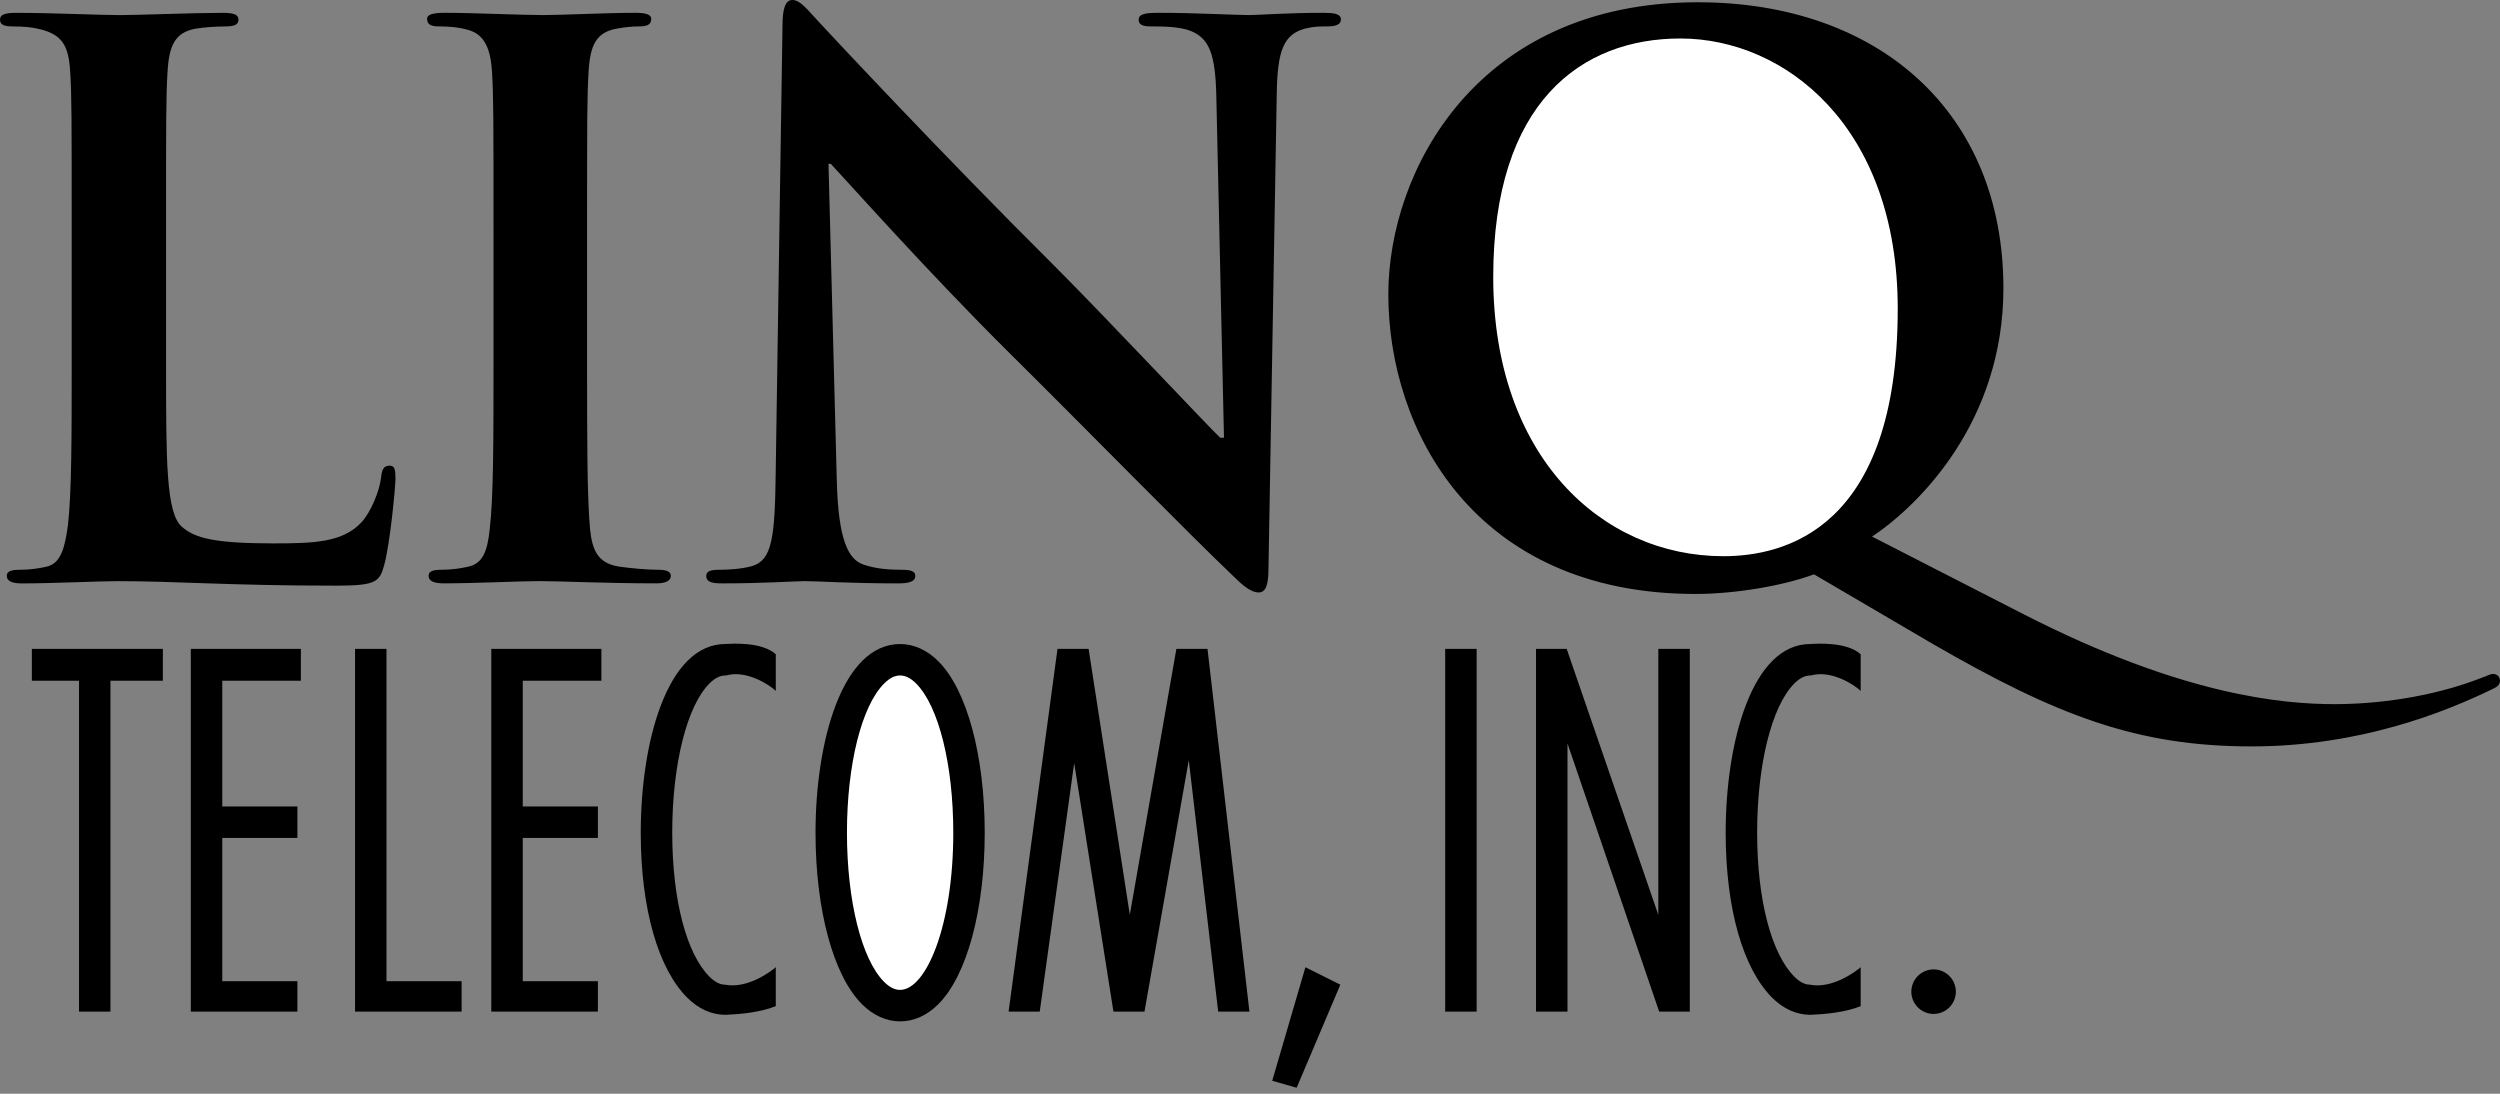 <svg width="96" height="42" viewBox="0 0 96 42" fill="none" xmlns="http://www.w3.org/2000/svg">
<rect x="0" y="0" width="96" height="42" fill="#808080" stroke="none"/>
<path fill-rule="evenodd" clip-rule="evenodd" d="M6.377 13.997C6.377 17.707 6.377 19.706 6.985 20.228C7.477 20.663 8.231 20.866 10.492 20.866C12.028 20.866 13.158 20.837 13.882 20.055C14.23 19.678 14.578 18.867 14.636 18.316C14.665 18.055 14.723 17.881 14.954 17.881C15.157 17.881 15.186 18.026 15.186 18.374C15.186 18.693 14.983 20.866 14.751 21.707C14.577 22.344 14.432 22.489 12.925 22.489C8.753 22.489 6.84 22.316 4.492 22.316C3.826 22.316 2 22.403 0.841 22.403C0.464 22.403 0.261 22.316 0.261 22.113C0.261 21.968 0.377 21.881 0.725 21.881C1.16 21.881 1.508 21.823 1.768 21.765C2.348 21.649 2.492 21.011 2.608 20.171C2.753 18.954 2.753 16.664 2.753 13.998V8.897C2.753 4.492 2.753 3.681 2.695 2.754C2.637 1.768 2.405 1.305 1.449 1.102C1.217 1.044 0.869 1.015 0.493 1.015C0.175 1.015 0 0.957 0 0.754C0 0.551 0.203 0.493 0.638 0.493C2 0.493 3.826 0.58 4.608 0.58C5.303 0.58 7.419 0.493 8.55 0.493C8.955 0.493 9.158 0.551 9.158 0.754C9.158 0.957 8.984 1.015 8.637 1.015C8.318 1.015 7.854 1.044 7.506 1.102C6.724 1.247 6.492 1.74 6.434 2.754C6.376 3.681 6.376 4.493 6.376 8.897V13.997H6.377ZM18.951 8.897C18.951 4.492 18.951 3.68 18.892 2.753C18.834 1.767 18.545 1.275 17.907 1.13C17.588 1.043 17.211 1.014 16.864 1.014C16.574 1.014 16.4 0.956 16.4 0.724C16.4 0.55 16.632 0.492 17.096 0.492C18.197 0.492 20.023 0.579 20.863 0.579C21.588 0.579 23.297 0.492 24.398 0.492C24.775 0.492 25.007 0.55 25.007 0.724C25.007 0.956 24.833 1.014 24.544 1.014C24.253 1.014 24.022 1.043 23.674 1.101C22.891 1.246 22.66 1.738 22.602 2.753C22.544 3.68 22.544 4.492 22.544 8.896V13.997C22.544 16.808 22.544 19.097 22.66 20.343C22.747 21.126 22.95 21.648 23.82 21.764C24.225 21.822 24.863 21.88 25.297 21.88C25.616 21.88 25.761 21.966 25.761 22.111C25.761 22.314 25.529 22.401 25.21 22.401C23.298 22.401 21.472 22.314 20.69 22.314C20.023 22.314 18.197 22.401 17.038 22.401C16.662 22.401 16.458 22.314 16.458 22.111C16.458 21.966 16.574 21.88 16.922 21.88C17.357 21.88 17.704 21.822 17.965 21.764C18.545 21.648 18.719 21.155 18.806 20.314C18.951 19.097 18.951 16.808 18.951 13.997V8.897ZM32.133 18.461C32.191 20.721 32.568 21.474 33.148 21.677C33.64 21.851 34.191 21.88 34.655 21.88C34.974 21.88 35.148 21.938 35.148 22.112C35.148 22.343 34.887 22.402 34.481 22.402C32.597 22.402 31.438 22.315 30.888 22.315C30.627 22.315 29.265 22.402 27.758 22.402C27.381 22.402 27.12 22.372 27.12 22.112C27.12 21.938 27.294 21.88 27.584 21.88C27.961 21.88 28.482 21.851 28.888 21.735C29.642 21.503 29.758 20.663 29.787 18.142L30.048 0.985C30.048 0.405 30.135 0 30.424 0C30.743 0 31.004 0.377 31.497 0.898C31.844 1.275 36.249 5.999 40.48 10.201C42.45 12.171 46.363 16.345 46.856 16.809H47.001L46.709 3.796C46.681 2.028 46.421 1.478 45.725 1.188C45.291 1.014 44.595 1.014 44.189 1.014C43.841 1.014 43.725 0.927 43.725 0.753C43.725 0.521 44.044 0.492 44.479 0.492C45.986 0.492 47.377 0.579 47.986 0.579C48.304 0.579 49.405 0.492 50.825 0.492C51.202 0.492 51.492 0.521 51.492 0.753C51.492 0.927 51.317 1.014 50.97 1.014C50.68 1.014 50.448 1.014 50.1 1.101C49.289 1.333 49.057 1.941 49.028 3.564L48.709 21.851C48.709 22.488 48.593 22.75 48.332 22.75C48.014 22.75 47.666 22.43 47.347 22.112C45.521 20.372 41.812 16.577 38.798 13.591C35.64 10.462 32.423 6.839 31.901 6.289H31.814L32.133 18.461ZM69.657 22.054C68.498 22.488 66.644 22.808 65.106 22.808C56.615 22.808 53.312 16.519 53.312 11.303C53.312 6.579 56.703 0.087 65.193 0.087C72.12 0.087 76.931 4.289 76.931 11.07C76.931 16.171 73.713 19.388 71.888 20.605L77.714 23.59C83.829 26.719 87.682 27.039 89.653 27.039C91.161 27.039 93.305 26.807 95.305 26.024C95.478 25.966 95.623 25.879 95.74 25.879C95.885 25.879 96 25.995 96 26.14C96 26.314 95.855 26.401 95.652 26.488C93.914 27.329 90.638 28.662 86.465 28.662C82.09 28.662 79.017 27.502 74.206 24.72L69.657 22.054Z" fill="black"/>
<path fill-rule="evenodd" clip-rule="evenodd" d="M72.873 11.852C72.873 4.839 68.527 1.478 64.527 1.478C60.73 1.478 57.34 3.912 57.34 10.635C57.34 17.533 61.513 21.358 66.178 21.358C68.497 21.358 72.873 20.344 72.873 11.852Z" fill="white"/>
<path fill-rule="evenodd" clip-rule="evenodd" d="M14.841 24.916H13.634V38.845H17.726V37.678H14.841V24.916ZM55.495 38.845H56.703V24.916H55.495V38.845ZM18.866 24.916V38.845H22.959V37.678H20.074V32.176H22.959V30.969H20.074V26.139H23.093V24.916H18.866ZM7.327 24.916V38.845H11.42V37.678H8.535V32.176H11.42V30.969H8.535V26.139H11.554V24.916H7.327ZM1.223 24.916V26.139H3.034V38.845H4.241V26.139H6.254V24.916H1.223ZM45.173 24.916L43.385 35.127L41.802 24.916H40.608L38.73 38.845H39.926L41.249 29.301L42.756 38.845H43.948L45.649 29.19L46.778 38.845H47.978L46.368 24.916H45.173ZM63.68 24.916V35.132L60.16 24.916H58.983V38.845H60.192V28.551L63.712 38.845H64.888V24.916H63.68ZM34.565 24.731C32.333 24.731 31.316 28.487 31.316 31.976C31.316 34.937 31.999 37.46 33.098 38.56C33.531 38.992 34.038 39.221 34.565 39.221C35.092 39.221 35.599 38.992 36.032 38.56C37.131 37.46 37.813 34.938 37.813 31.976C37.813 29.014 37.13 26.491 36.032 25.392C35.598 24.96 35.092 24.731 34.565 24.731Z" fill="black"/>
<path fill-rule="evenodd" clip-rule="evenodd" d="M34.564 38.012C34.359 38.012 34.158 37.912 33.951 37.705C33.084 36.838 32.523 34.589 32.523 31.976C32.523 29.361 33.084 27.113 33.951 26.246C34.158 26.039 34.359 25.938 34.564 25.938C34.77 25.938 34.97 26.039 35.178 26.246C36.045 27.113 36.606 29.361 36.606 31.976C36.606 35.586 35.55 38.012 34.564 38.012Z" fill="white"/>
<path fill-rule="evenodd" clip-rule="evenodd" d="M29.791 37.139C29.634 37.281 28.713 37.987 27.832 37.811C27.65 37.811 27.449 37.71 27.242 37.503C26.374 36.636 25.814 34.588 25.814 31.976C25.814 29.361 26.375 27.113 27.242 26.246C27.449 26.039 27.649 25.938 27.855 25.938H27.869L27.884 25.937C28.665 25.715 29.566 26.307 29.79 26.532V25.124C29.251 24.635 28.106 24.717 27.826 24.73H27.855C25.623 24.73 24.605 28.486 24.605 31.975C24.605 34.936 25.289 37.207 26.387 38.307C26.82 38.74 27.327 38.969 27.854 38.969C28.383 38.95 29.207 38.877 29.79 38.636V37.139H29.791ZM71.451 37.139C71.294 37.281 70.373 37.987 69.493 37.811C69.31 37.811 69.11 37.71 68.902 37.503C68.035 36.636 67.474 34.588 67.474 31.976C67.474 29.361 68.035 27.113 68.902 26.246C69.109 26.039 69.31 25.938 69.515 25.938H69.53L69.544 25.937C70.326 25.715 71.226 26.307 71.45 26.532V25.124C70.911 24.635 69.766 24.717 69.486 24.73H69.514C67.283 24.73 66.266 28.486 66.266 31.975C66.266 34.936 66.949 37.207 68.047 38.307C68.48 38.74 68.987 38.969 69.514 38.969C70.043 38.95 70.867 38.877 71.45 38.636V37.139H71.451ZM48.853 41.502L50.128 37.141L51.469 37.812L49.791 41.77L48.853 41.502ZM74.212 37.226C74.327 37.221 74.443 37.239 74.551 37.28C74.659 37.321 74.758 37.383 74.841 37.462C74.924 37.542 74.991 37.638 75.036 37.744C75.082 37.851 75.105 37.965 75.105 38.08C75.105 38.196 75.082 38.31 75.036 38.416C74.991 38.523 74.924 38.618 74.841 38.698C74.757 38.778 74.658 38.84 74.55 38.88C74.442 38.921 74.327 38.939 74.211 38.934C73.992 38.924 73.784 38.83 73.632 38.67C73.48 38.511 73.395 38.3 73.395 38.08C73.396 37.86 73.481 37.648 73.633 37.489C73.785 37.33 73.992 37.236 74.212 37.226Z" fill="black"/>
</svg>
